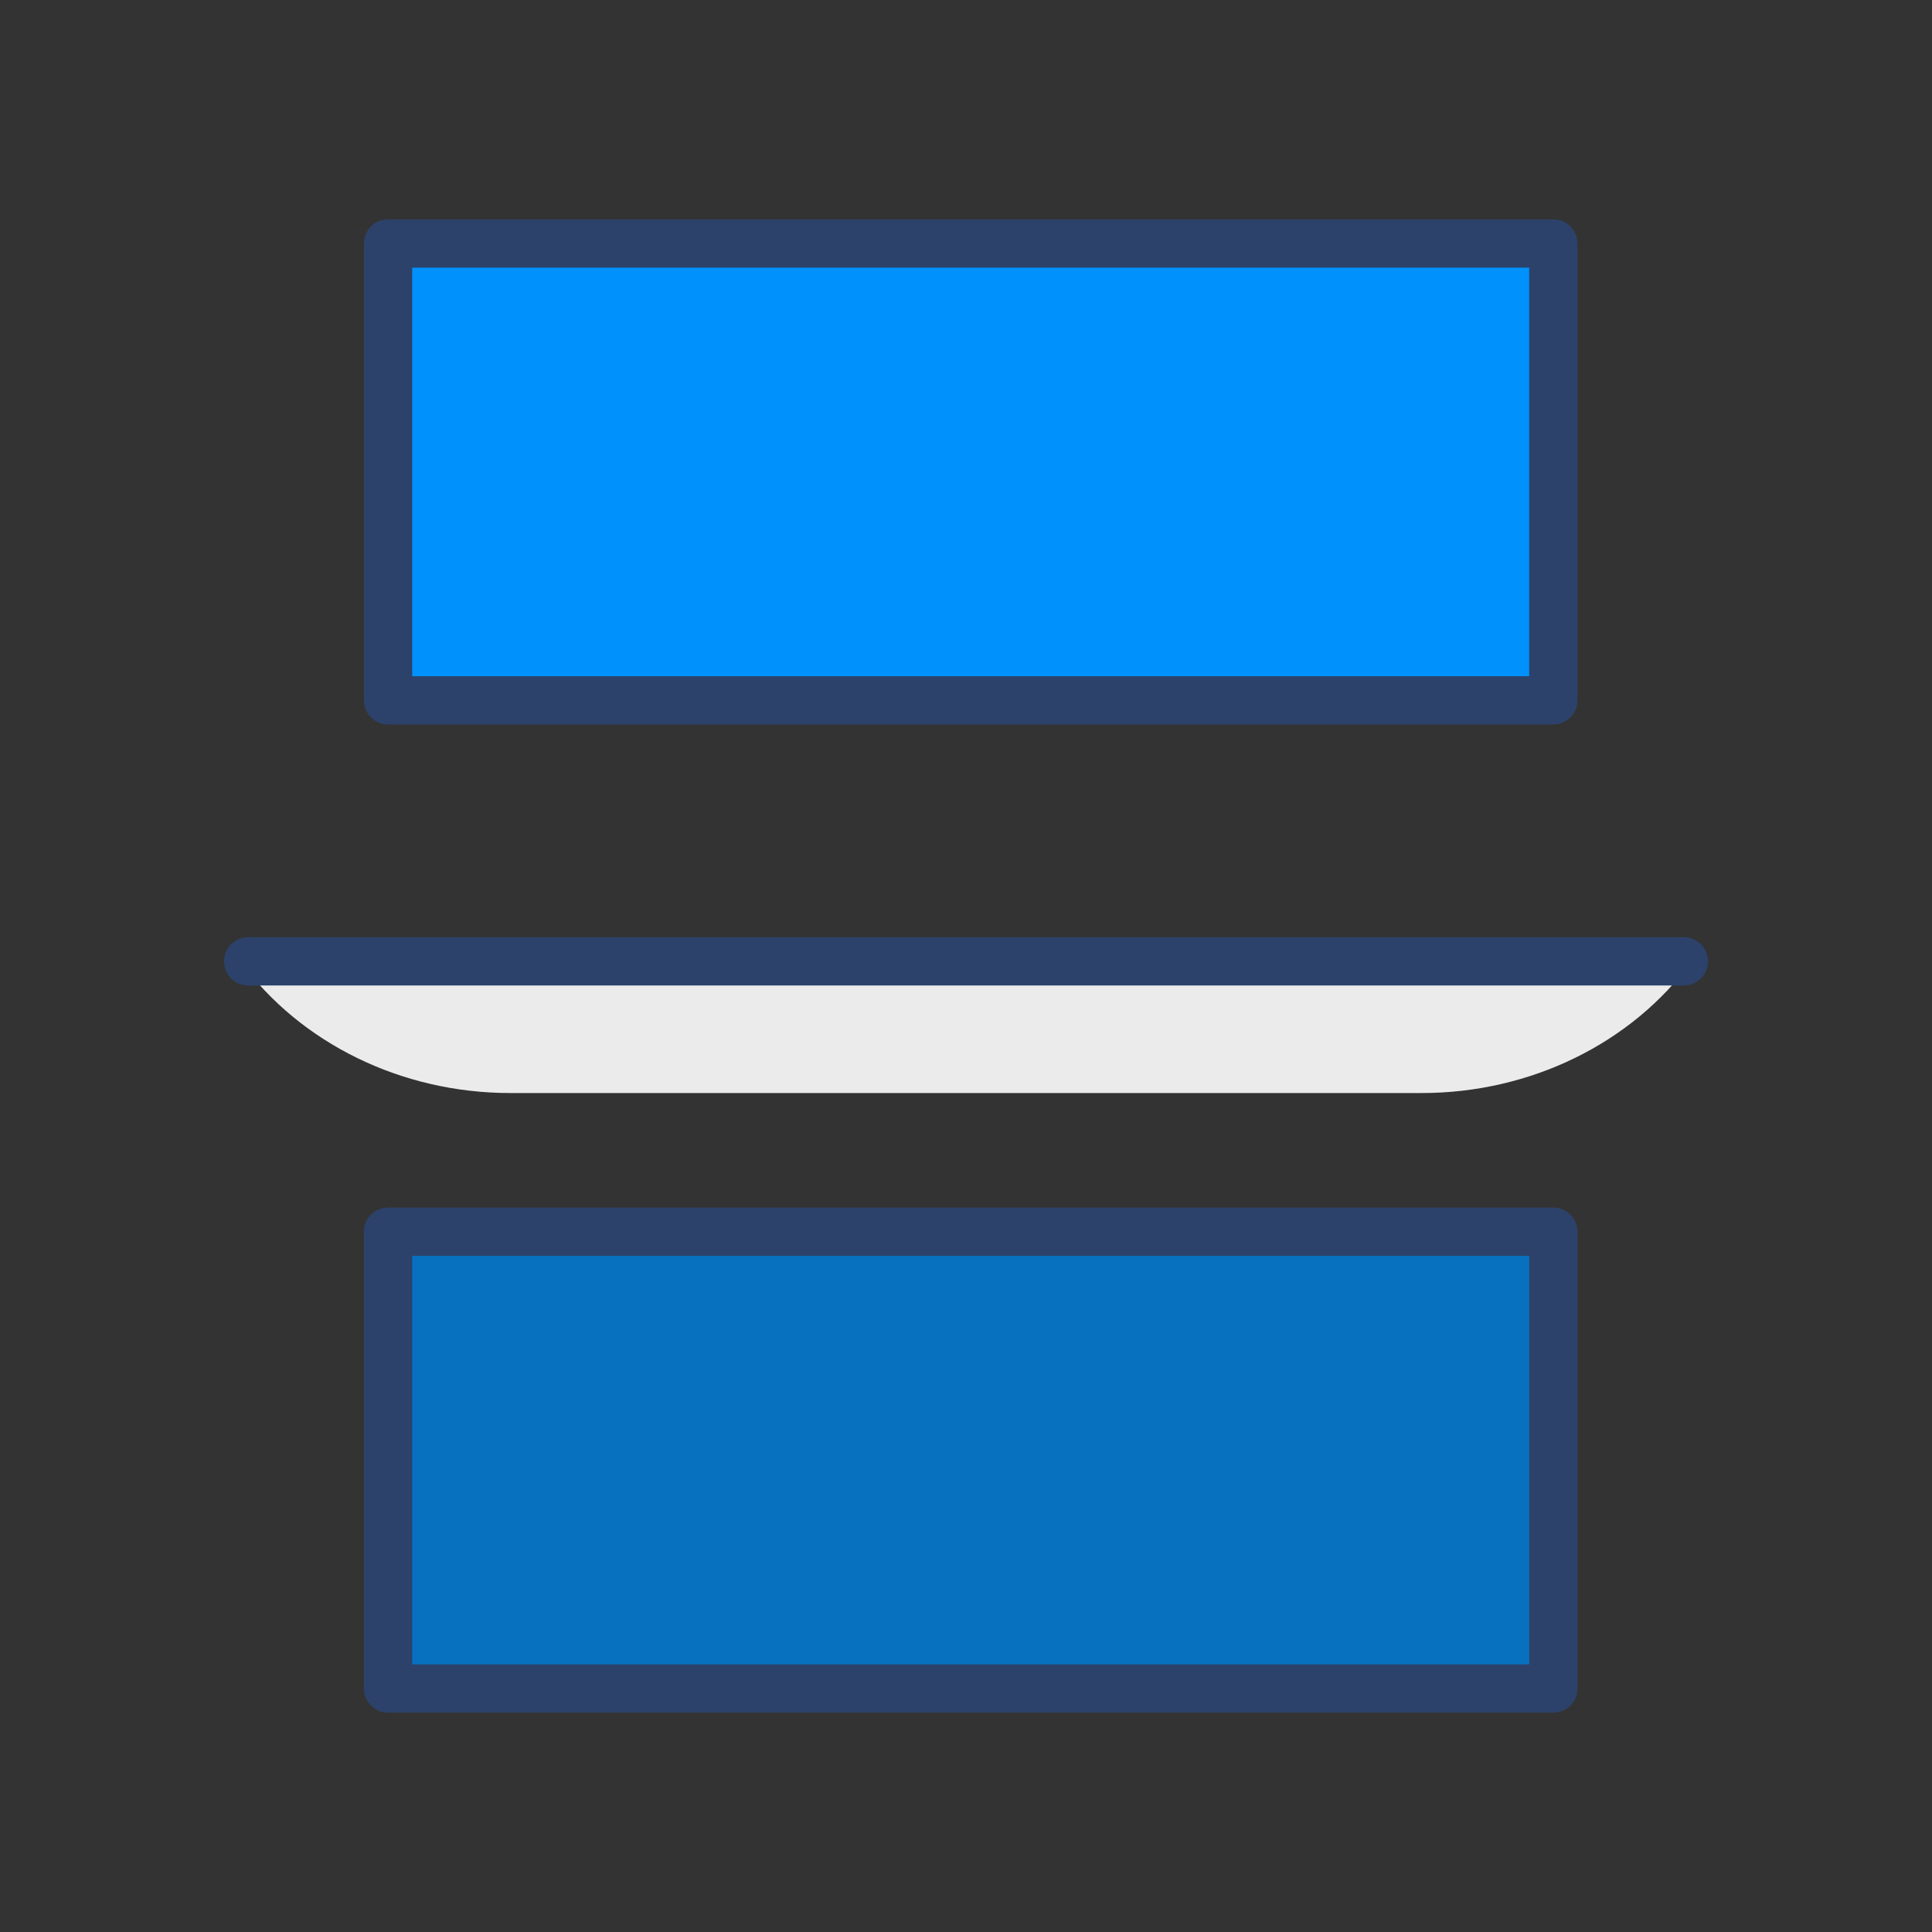 <?xml version="1.0" encoding="UTF-8"?> <svg xmlns="http://www.w3.org/2000/svg" xmlns:xlink="http://www.w3.org/1999/xlink" height="80px" style="shape-rendering:geometricPrecision; text-rendering:geometricPrecision; image-rendering:optimizeQuality; fill-rule:evenodd; clip-rule:evenodd" viewBox="0 0 80 80" width="80px" xml:space="preserve"><rect x="0" y="0" width="80" height="80" fill="#333333" stroke="none"/><defs><style type="text/css"> <![CDATA[ .str0 {stroke:#2C426B;stroke-width:2;stroke-linecap:round;stroke-linejoin:round;stroke-miterlimit:10} .fil4 {fill:none} .fil3 {fill:none;fill-rule:nonzero} .fil0 {fill:#0091FC;fill-rule:nonzero} .fil2 {fill:#0770BF;fill-rule:nonzero} .fil1 {fill:#EBEBEB;fill-rule:nonzero} ]]> </style></defs><g id="Layer_x0020_1"><g id="_1321349728"><polygon class="fil0 str0" points="43.475,28.999 16.068,28.999 16.068,10.083 64.32,10.083 64.32,28.999 57.371,28.999 "></polygon><path class="fil1" d="M9.952 39.807l0 0 60.096 0c-2.5,3.409 -6.688,5.453 -11.172,5.453l-37.752 0c-4.482,0 -8.672,-2.044 -11.172,-5.453z"></path><polygon class="fil2 str0" points="36.911,51.003 64.321,51.003 64.321,69.917 16.067,69.917 16.067,51.003 23.015,51.003 "></polygon><line class="fil3 str0" x1="10.276" x2="69.724" y1="39.807" y2="39.807"></line></g></g><rect class="fil4" height="64" width="64" x="8" y="8"></rect></svg> 
